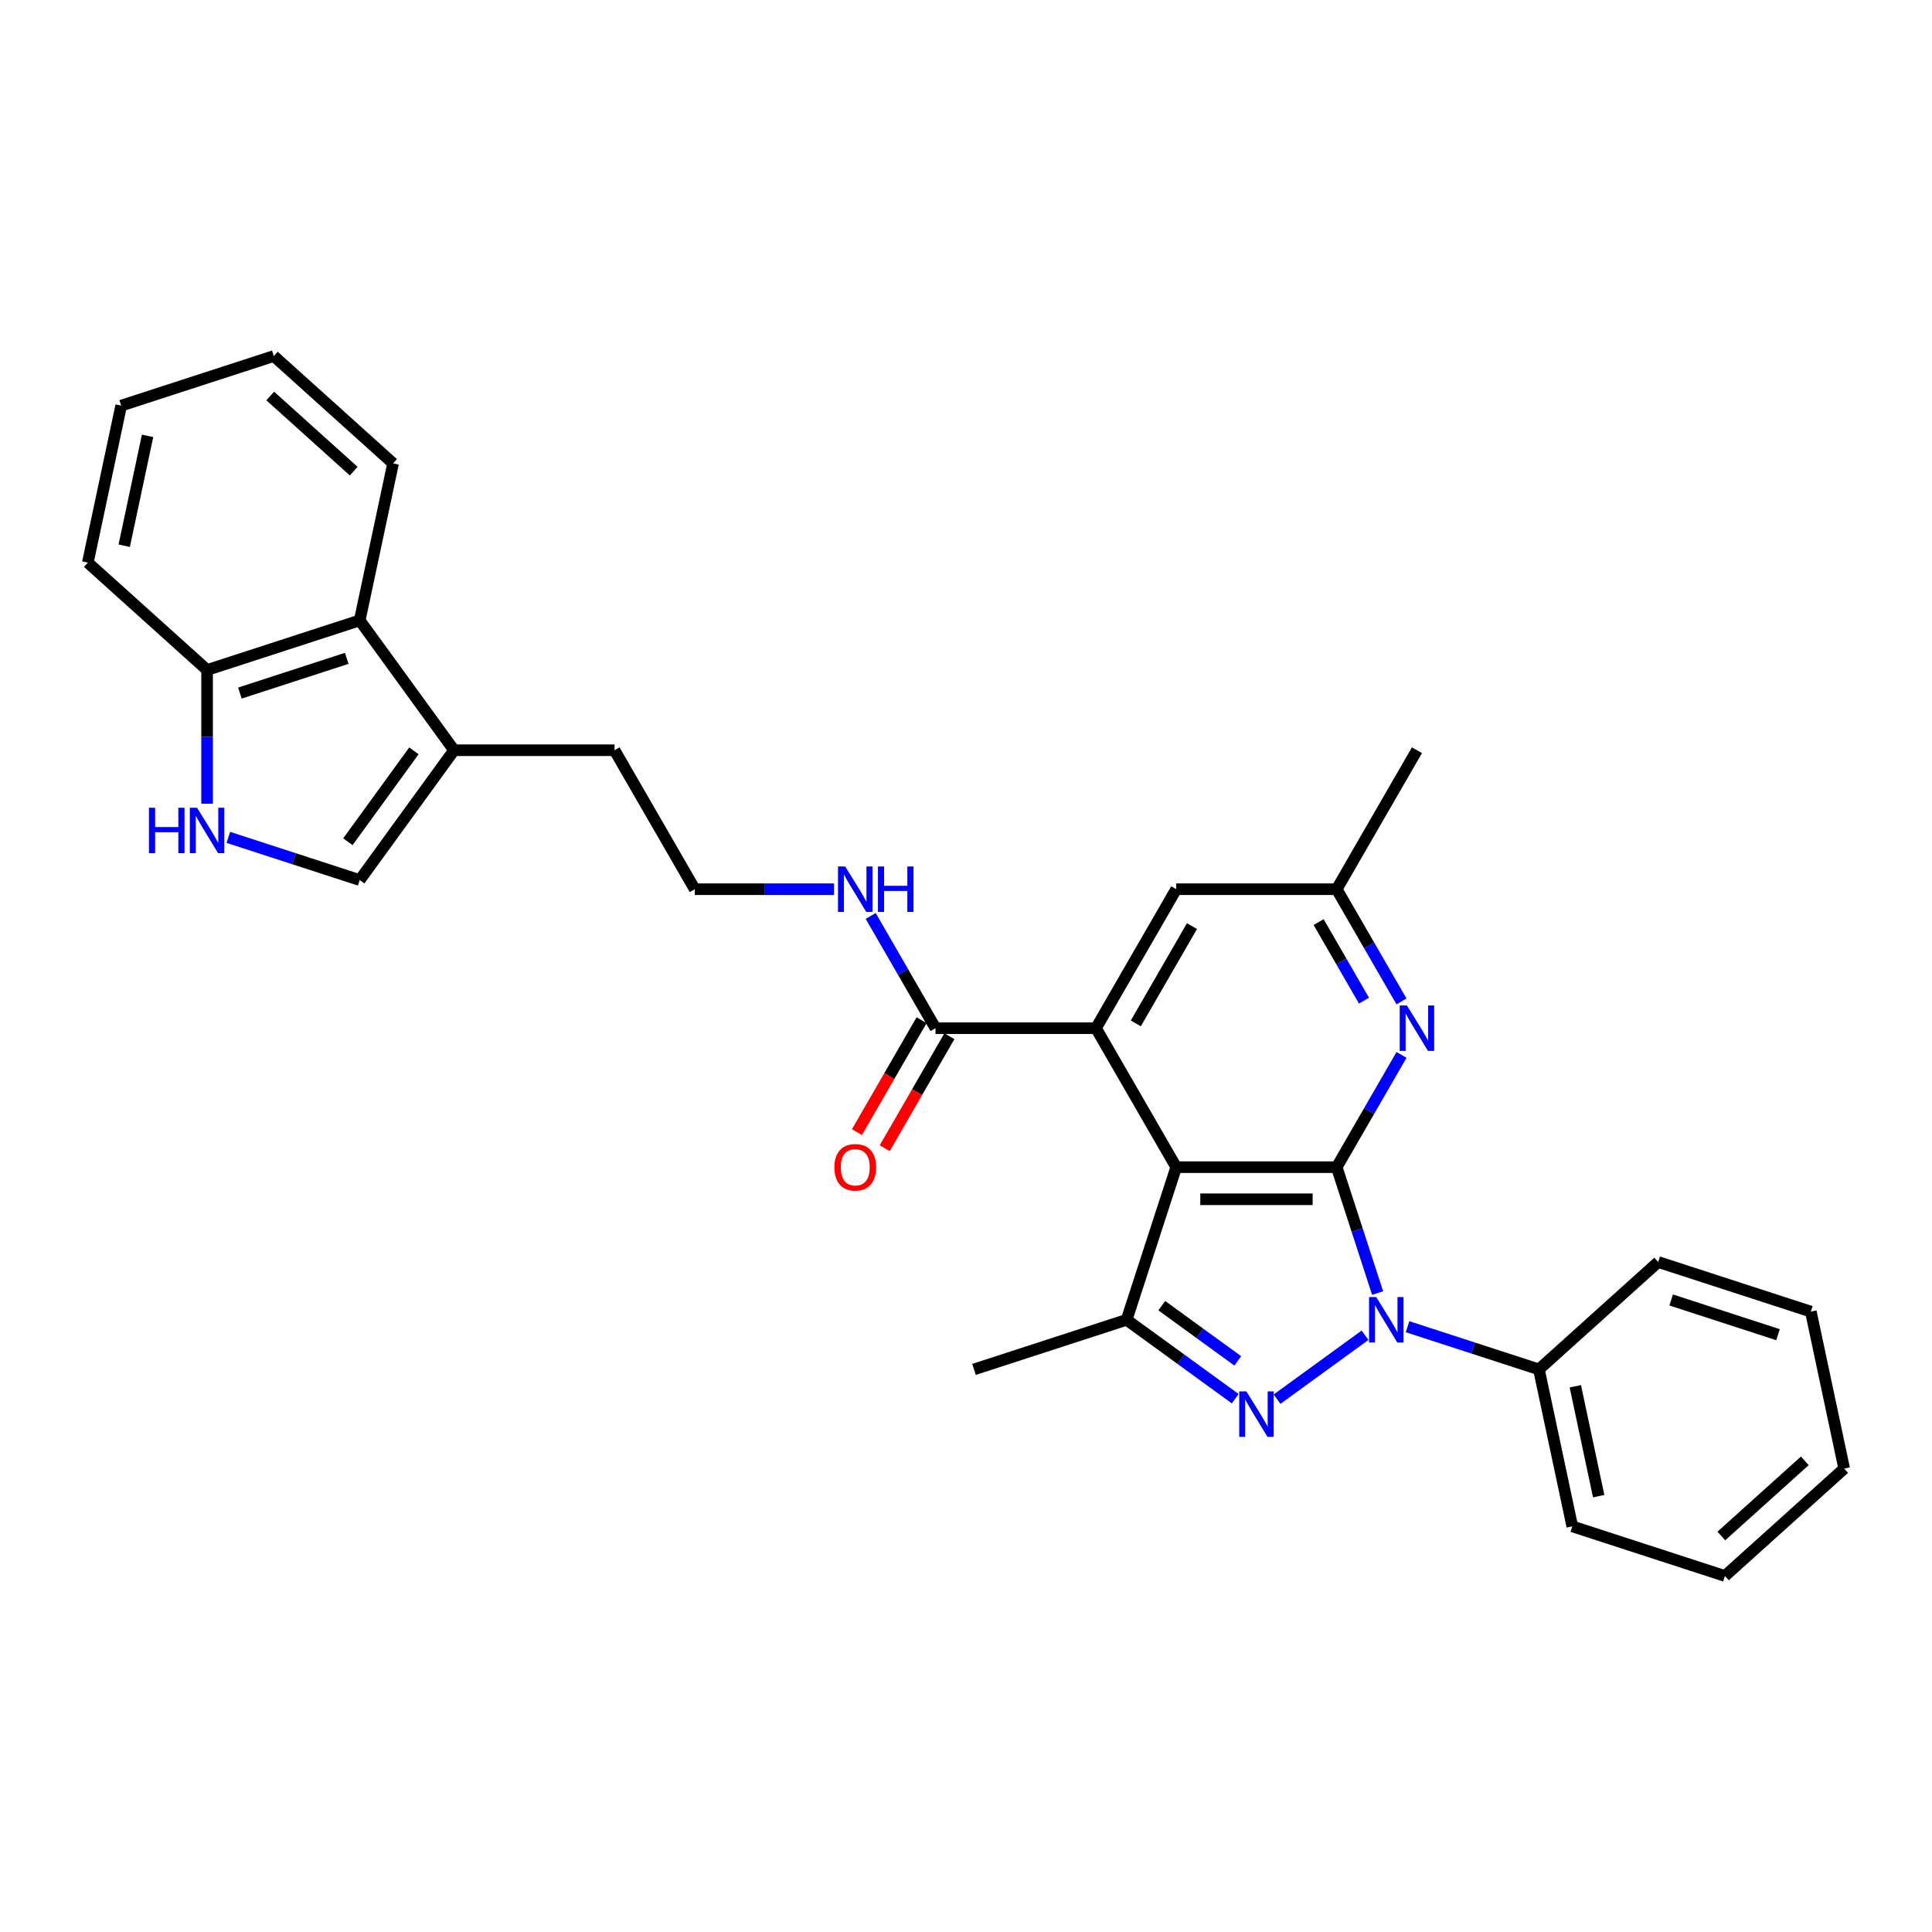 <?xml version='1.0' encoding='iso-8859-1'?>
<svg version='1.1' baseProfile='full'
              xmlns='http://www.w3.org/2000/svg'
                      xmlns:rdkit='http://www.rdkit.org/xml'
                      xmlns:xlink='http://www.w3.org/1999/xlink'
                  xml:space='preserve'
width='1000px' height='1000px' viewBox='0 0 1000 1000'>
<!-- END OF HEADER -->
<rect style='opacity:1.0;fill:#FFFFFF;stroke:none' width='1000' height='1000' x='0' y='0'> </rect>
<path class='bond-0' d='M 691.875,604.129 L 702.461,636.71' style='fill:none;fill-rule:evenodd;stroke:#000000;stroke-width:6px;stroke-linecap:butt;stroke-linejoin:miter;stroke-opacity:1' />
<path class='bond-0' d='M 702.461,636.71 L 713.047,669.291' style='fill:none;fill-rule:evenodd;stroke:#0000FF;stroke-width:6px;stroke-linecap:butt;stroke-linejoin:miter;stroke-opacity:1' />
<path class='bond-1' d='M 691.875,604.129 L 608.808,604.129' style='fill:none;fill-rule:evenodd;stroke:#000000;stroke-width:6px;stroke-linecap:butt;stroke-linejoin:miter;stroke-opacity:1' />
<path class='bond-1' d='M 679.415,620.742 L 621.268,620.742' style='fill:none;fill-rule:evenodd;stroke:#000000;stroke-width:6px;stroke-linecap:butt;stroke-linejoin:miter;stroke-opacity:1' />
<path class='bond-5' d='M 691.875,604.129 L 708.646,575.08' style='fill:none;fill-rule:evenodd;stroke:#000000;stroke-width:6px;stroke-linecap:butt;stroke-linejoin:miter;stroke-opacity:1' />
<path class='bond-5' d='M 708.646,575.08 L 725.418,546.03' style='fill:none;fill-rule:evenodd;stroke:#0000FF;stroke-width:6px;stroke-linecap:butt;stroke-linejoin:miter;stroke-opacity:1' />
<path class='bond-2' d='M 706.546,691.12 L 661,724.211' style='fill:none;fill-rule:evenodd;stroke:#0000FF;stroke-width:6px;stroke-linecap:butt;stroke-linejoin:miter;stroke-opacity:1' />
<path class='bond-13' d='M 728.541,686.703 L 762.543,697.751' style='fill:none;fill-rule:evenodd;stroke:#0000FF;stroke-width:6px;stroke-linecap:butt;stroke-linejoin:miter;stroke-opacity:1' />
<path class='bond-13' d='M 762.543,697.751 L 796.544,708.799' style='fill:none;fill-rule:evenodd;stroke:#000000;stroke-width:6px;stroke-linecap:butt;stroke-linejoin:miter;stroke-opacity:1' />
<path class='bond-3' d='M 608.808,604.129 L 583.14,683.13' style='fill:none;fill-rule:evenodd;stroke:#000000;stroke-width:6px;stroke-linecap:butt;stroke-linejoin:miter;stroke-opacity:1' />
<path class='bond-4' d='M 608.808,604.129 L 567.275,532.192' style='fill:none;fill-rule:evenodd;stroke:#000000;stroke-width:6px;stroke-linecap:butt;stroke-linejoin:miter;stroke-opacity:1' />
<path class='bond-30' d='M 639.344,723.964 L 611.242,703.547' style='fill:none;fill-rule:evenodd;stroke:#0000FF;stroke-width:6px;stroke-linecap:butt;stroke-linejoin:miter;stroke-opacity:1' />
<path class='bond-30' d='M 611.242,703.547 L 583.14,683.13' style='fill:none;fill-rule:evenodd;stroke:#000000;stroke-width:6px;stroke-linecap:butt;stroke-linejoin:miter;stroke-opacity:1' />
<path class='bond-30' d='M 640.678,704.399 L 621.007,690.107' style='fill:none;fill-rule:evenodd;stroke:#0000FF;stroke-width:6px;stroke-linecap:butt;stroke-linejoin:miter;stroke-opacity:1' />
<path class='bond-30' d='M 621.007,690.107 L 601.335,675.814' style='fill:none;fill-rule:evenodd;stroke:#000000;stroke-width:6px;stroke-linecap:butt;stroke-linejoin:miter;stroke-opacity:1' />
<path class='bond-17' d='M 583.14,683.13 L 504.139,708.799' style='fill:none;fill-rule:evenodd;stroke:#000000;stroke-width:6px;stroke-linecap:butt;stroke-linejoin:miter;stroke-opacity:1' />
<path class='bond-7' d='M 567.275,532.192 L 484.209,532.192' style='fill:none;fill-rule:evenodd;stroke:#000000;stroke-width:6px;stroke-linecap:butt;stroke-linejoin:miter;stroke-opacity:1' />
<path class='bond-31' d='M 567.275,532.192 L 608.808,460.254' style='fill:none;fill-rule:evenodd;stroke:#000000;stroke-width:6px;stroke-linecap:butt;stroke-linejoin:miter;stroke-opacity:1' />
<path class='bond-31' d='M 587.893,529.708 L 616.966,479.351' style='fill:none;fill-rule:evenodd;stroke:#000000;stroke-width:6px;stroke-linecap:butt;stroke-linejoin:miter;stroke-opacity:1' />
<path class='bond-14' d='M 725.418,518.353 L 708.646,489.303' style='fill:none;fill-rule:evenodd;stroke:#0000FF;stroke-width:6px;stroke-linecap:butt;stroke-linejoin:miter;stroke-opacity:1' />
<path class='bond-14' d='M 708.646,489.303 L 691.875,460.254' style='fill:none;fill-rule:evenodd;stroke:#000000;stroke-width:6px;stroke-linecap:butt;stroke-linejoin:miter;stroke-opacity:1' />
<path class='bond-14' d='M 705.999,517.945 L 694.259,497.61' style='fill:none;fill-rule:evenodd;stroke:#0000FF;stroke-width:6px;stroke-linecap:butt;stroke-linejoin:miter;stroke-opacity:1' />
<path class='bond-14' d='M 694.259,497.61 L 682.519,477.276' style='fill:none;fill-rule:evenodd;stroke:#000000;stroke-width:6px;stroke-linecap:butt;stroke-linejoin:miter;stroke-opacity:1' />
<path class='bond-6' d='M 118.183,433.423 L 152.184,444.471' style='fill:none;fill-rule:evenodd;stroke:#0000FF;stroke-width:6px;stroke-linecap:butt;stroke-linejoin:miter;stroke-opacity:1' />
<path class='bond-6' d='M 152.184,444.471 L 186.185,455.519' style='fill:none;fill-rule:evenodd;stroke:#000000;stroke-width:6px;stroke-linecap:butt;stroke-linejoin:miter;stroke-opacity:1' />
<path class='bond-33' d='M 107.185,416.011 L 107.185,381.397' style='fill:none;fill-rule:evenodd;stroke:#0000FF;stroke-width:6px;stroke-linecap:butt;stroke-linejoin:miter;stroke-opacity:1' />
<path class='bond-33' d='M 107.185,381.397 L 107.185,346.784' style='fill:none;fill-rule:evenodd;stroke:#000000;stroke-width:6px;stroke-linecap:butt;stroke-linejoin:miter;stroke-opacity:1' />
<path class='bond-15' d='M 477.015,528.038 L 460.282,557.021' style='fill:none;fill-rule:evenodd;stroke:#000000;stroke-width:6px;stroke-linecap:butt;stroke-linejoin:miter;stroke-opacity:1' />
<path class='bond-15' d='M 460.282,557.021 L 443.549,586.004' style='fill:none;fill-rule:evenodd;stroke:#FF0000;stroke-width:6px;stroke-linecap:butt;stroke-linejoin:miter;stroke-opacity:1' />
<path class='bond-15' d='M 491.403,536.345 L 474.67,565.328' style='fill:none;fill-rule:evenodd;stroke:#000000;stroke-width:6px;stroke-linecap:butt;stroke-linejoin:miter;stroke-opacity:1' />
<path class='bond-15' d='M 474.67,565.328 L 457.936,594.311' style='fill:none;fill-rule:evenodd;stroke:#FF0000;stroke-width:6px;stroke-linecap:butt;stroke-linejoin:miter;stroke-opacity:1' />
<path class='bond-16' d='M 484.209,532.192 L 467.437,503.142' style='fill:none;fill-rule:evenodd;stroke:#000000;stroke-width:6px;stroke-linecap:butt;stroke-linejoin:miter;stroke-opacity:1' />
<path class='bond-16' d='M 467.437,503.142 L 450.666,474.093' style='fill:none;fill-rule:evenodd;stroke:#0000FF;stroke-width:6px;stroke-linecap:butt;stroke-linejoin:miter;stroke-opacity:1' />
<path class='bond-8' d='M 186.185,455.519 L 235.011,388.317' style='fill:none;fill-rule:evenodd;stroke:#000000;stroke-width:6px;stroke-linecap:butt;stroke-linejoin:miter;stroke-opacity:1' />
<path class='bond-8' d='M 180.069,435.673 L 214.246,388.632' style='fill:none;fill-rule:evenodd;stroke:#000000;stroke-width:6px;stroke-linecap:butt;stroke-linejoin:miter;stroke-opacity:1' />
<path class='bond-9' d='M 235.011,388.317 L 318.077,388.317' style='fill:none;fill-rule:evenodd;stroke:#000000;stroke-width:6px;stroke-linecap:butt;stroke-linejoin:miter;stroke-opacity:1' />
<path class='bond-10' d='M 235.011,388.317 L 186.185,321.115' style='fill:none;fill-rule:evenodd;stroke:#000000;stroke-width:6px;stroke-linecap:butt;stroke-linejoin:miter;stroke-opacity:1' />
<path class='bond-12' d='M 186.185,321.115 L 107.185,346.784' style='fill:none;fill-rule:evenodd;stroke:#000000;stroke-width:6px;stroke-linecap:butt;stroke-linejoin:miter;stroke-opacity:1' />
<path class='bond-12' d='M 179.469,340.765 L 124.169,358.733' style='fill:none;fill-rule:evenodd;stroke:#000000;stroke-width:6px;stroke-linecap:butt;stroke-linejoin:miter;stroke-opacity:1' />
<path class='bond-20' d='M 186.185,321.115 L 203.456,239.864' style='fill:none;fill-rule:evenodd;stroke:#000000;stroke-width:6px;stroke-linecap:butt;stroke-linejoin:miter;stroke-opacity:1' />
<path class='bond-11' d='M 608.808,460.254 L 691.875,460.254' style='fill:none;fill-rule:evenodd;stroke:#000000;stroke-width:6px;stroke-linecap:butt;stroke-linejoin:miter;stroke-opacity:1' />
<path class='bond-21' d='M 107.185,346.784 L 45.455,291.201' style='fill:none;fill-rule:evenodd;stroke:#000000;stroke-width:6px;stroke-linecap:butt;stroke-linejoin:miter;stroke-opacity:1' />
<path class='bond-22' d='M 796.544,708.799 L 813.815,790.05' style='fill:none;fill-rule:evenodd;stroke:#000000;stroke-width:6px;stroke-linecap:butt;stroke-linejoin:miter;stroke-opacity:1' />
<path class='bond-22' d='M 815.385,717.532 L 827.474,774.408' style='fill:none;fill-rule:evenodd;stroke:#000000;stroke-width:6px;stroke-linecap:butt;stroke-linejoin:miter;stroke-opacity:1' />
<path class='bond-23' d='M 796.544,708.799 L 858.274,653.216' style='fill:none;fill-rule:evenodd;stroke:#000000;stroke-width:6px;stroke-linecap:butt;stroke-linejoin:miter;stroke-opacity:1' />
<path class='bond-24' d='M 691.875,460.254 L 733.408,388.317' style='fill:none;fill-rule:evenodd;stroke:#000000;stroke-width:6px;stroke-linecap:butt;stroke-linejoin:miter;stroke-opacity:1' />
<path class='bond-18' d='M 431.678,460.254 L 395.644,460.254' style='fill:none;fill-rule:evenodd;stroke:#0000FF;stroke-width:6px;stroke-linecap:butt;stroke-linejoin:miter;stroke-opacity:1' />
<path class='bond-18' d='M 395.644,460.254 L 359.61,460.254' style='fill:none;fill-rule:evenodd;stroke:#000000;stroke-width:6px;stroke-linecap:butt;stroke-linejoin:miter;stroke-opacity:1' />
<path class='bond-19' d='M 359.61,460.254 L 318.077,388.317' style='fill:none;fill-rule:evenodd;stroke:#000000;stroke-width:6px;stroke-linecap:butt;stroke-linejoin:miter;stroke-opacity:1' />
<path class='bond-25' d='M 203.456,239.864 L 141.726,184.282' style='fill:none;fill-rule:evenodd;stroke:#000000;stroke-width:6px;stroke-linecap:butt;stroke-linejoin:miter;stroke-opacity:1' />
<path class='bond-25' d='M 183.08,243.872 L 139.869,204.965' style='fill:none;fill-rule:evenodd;stroke:#000000;stroke-width:6px;stroke-linecap:butt;stroke-linejoin:miter;stroke-opacity:1' />
<path class='bond-34' d='M 45.455,291.201 L 62.725,209.95' style='fill:none;fill-rule:evenodd;stroke:#000000;stroke-width:6px;stroke-linecap:butt;stroke-linejoin:miter;stroke-opacity:1' />
<path class='bond-34' d='M 64.295,282.468 L 76.385,225.592' style='fill:none;fill-rule:evenodd;stroke:#000000;stroke-width:6px;stroke-linecap:butt;stroke-linejoin:miter;stroke-opacity:1' />
<path class='bond-28' d='M 813.815,790.05 L 892.815,815.718' style='fill:none;fill-rule:evenodd;stroke:#000000;stroke-width:6px;stroke-linecap:butt;stroke-linejoin:miter;stroke-opacity:1' />
<path class='bond-27' d='M 858.274,653.216 L 937.275,678.885' style='fill:none;fill-rule:evenodd;stroke:#000000;stroke-width:6px;stroke-linecap:butt;stroke-linejoin:miter;stroke-opacity:1' />
<path class='bond-27' d='M 864.991,672.867 L 920.291,690.835' style='fill:none;fill-rule:evenodd;stroke:#000000;stroke-width:6px;stroke-linecap:butt;stroke-linejoin:miter;stroke-opacity:1' />
<path class='bond-26' d='M 141.726,184.282 L 62.725,209.95' style='fill:none;fill-rule:evenodd;stroke:#000000;stroke-width:6px;stroke-linecap:butt;stroke-linejoin:miter;stroke-opacity:1' />
<path class='bond-29' d='M 937.275,678.885 L 954.545,760.136' style='fill:none;fill-rule:evenodd;stroke:#000000;stroke-width:6px;stroke-linecap:butt;stroke-linejoin:miter;stroke-opacity:1' />
<path class='bond-32' d='M 892.815,815.718 L 954.545,760.136' style='fill:none;fill-rule:evenodd;stroke:#000000;stroke-width:6px;stroke-linecap:butt;stroke-linejoin:miter;stroke-opacity:1' />
<path class='bond-32' d='M 890.958,795.035 L 934.169,756.128' style='fill:none;fill-rule:evenodd;stroke:#000000;stroke-width:6px;stroke-linecap:butt;stroke-linejoin:miter;stroke-opacity:1' />
<path  class='atom-1' d='M 712.344 671.368
L 720.052 683.827
Q 720.816 685.057, 722.046 687.283
Q 723.275 689.509, 723.342 689.642
L 723.342 671.368
L 726.465 671.368
L 726.465 694.892
L 723.242 694.892
L 714.968 681.269
Q 714.005 679.674, 712.975 677.847
Q 711.978 676.019, 711.679 675.454
L 711.679 694.892
L 708.622 694.892
L 708.622 671.368
L 712.344 671.368
' fill='#0000FF'/>
<path  class='atom-3' d='M 645.142 720.193
L 652.85 732.653
Q 653.614 733.882, 654.844 736.108
Q 656.073 738.334, 656.14 738.467
L 656.14 720.193
L 659.263 720.193
L 659.263 743.717
L 656.04 743.717
L 647.766 730.094
Q 646.803 728.499, 645.773 726.672
Q 644.776 724.844, 644.477 724.279
L 644.477 743.717
L 641.42 743.717
L 641.42 720.193
L 645.142 720.193
' fill='#0000FF'/>
<path  class='atom-6' d='M 728.208 520.429
L 735.916 532.889
Q 736.681 534.119, 737.91 536.345
Q 739.139 538.571, 739.206 538.704
L 739.206 520.429
L 742.329 520.429
L 742.329 543.954
L 739.106 543.954
L 730.833 530.331
Q 729.869 528.736, 728.839 526.909
Q 727.842 525.081, 727.543 524.516
L 727.543 543.954
L 724.486 543.954
L 724.486 520.429
L 728.208 520.429
' fill='#0000FF'/>
<path  class='atom-7' d='M 77.098 418.088
L 80.288 418.088
L 80.288 428.089
L 92.316 428.089
L 92.316 418.088
L 95.506 418.088
L 95.506 441.612
L 92.316 441.612
L 92.316 430.747
L 80.288 430.747
L 80.288 441.612
L 77.098 441.612
L 77.098 418.088
' fill='#0000FF'/>
<path  class='atom-7' d='M 101.985 418.088
L 109.693 430.548
Q 110.458 431.777, 111.687 434.003
Q 112.916 436.229, 112.983 436.362
L 112.983 418.088
L 116.106 418.088
L 116.106 441.612
L 112.883 441.612
L 104.61 427.989
Q 103.646 426.394, 102.616 424.567
Q 101.619 422.739, 101.32 422.174
L 101.32 441.612
L 98.263 441.612
L 98.263 418.088
L 101.985 418.088
' fill='#0000FF'/>
<path  class='atom-16' d='M 431.877 604.195
Q 431.877 598.547, 434.668 595.39
Q 437.459 592.234, 442.676 592.234
Q 447.893 592.234, 450.684 595.39
Q 453.475 598.547, 453.475 604.195
Q 453.475 609.91, 450.65 613.167
Q 447.826 616.39, 442.676 616.39
Q 437.493 616.39, 434.668 613.167
Q 431.877 609.944, 431.877 604.195
M 442.676 613.731
Q 446.264 613.731, 448.192 611.339
Q 450.152 608.914, 450.152 604.195
Q 450.152 599.577, 448.192 597.251
Q 446.264 594.892, 442.676 594.892
Q 439.088 594.892, 437.127 597.218
Q 435.2 599.544, 435.2 604.195
Q 435.2 608.947, 437.127 611.339
Q 439.088 613.731, 442.676 613.731
' fill='#FF0000'/>
<path  class='atom-17' d='M 437.476 448.492
L 445.185 460.952
Q 445.949 462.181, 447.178 464.407
Q 448.408 466.634, 448.474 466.767
L 448.474 448.492
L 451.597 448.492
L 451.597 472.016
L 448.374 472.016
L 440.101 458.393
Q 439.137 456.799, 438.107 454.971
Q 437.111 453.144, 436.812 452.579
L 436.812 472.016
L 433.755 472.016
L 433.755 448.492
L 437.476 448.492
' fill='#0000FF'/>
<path  class='atom-17' d='M 454.422 448.492
L 457.611 448.492
L 457.611 458.493
L 469.639 458.493
L 469.639 448.492
L 472.829 448.492
L 472.829 472.016
L 469.639 472.016
L 469.639 461.151
L 457.611 461.151
L 457.611 472.016
L 454.422 472.016
L 454.422 448.492
' fill='#0000FF'/>
</svg>

